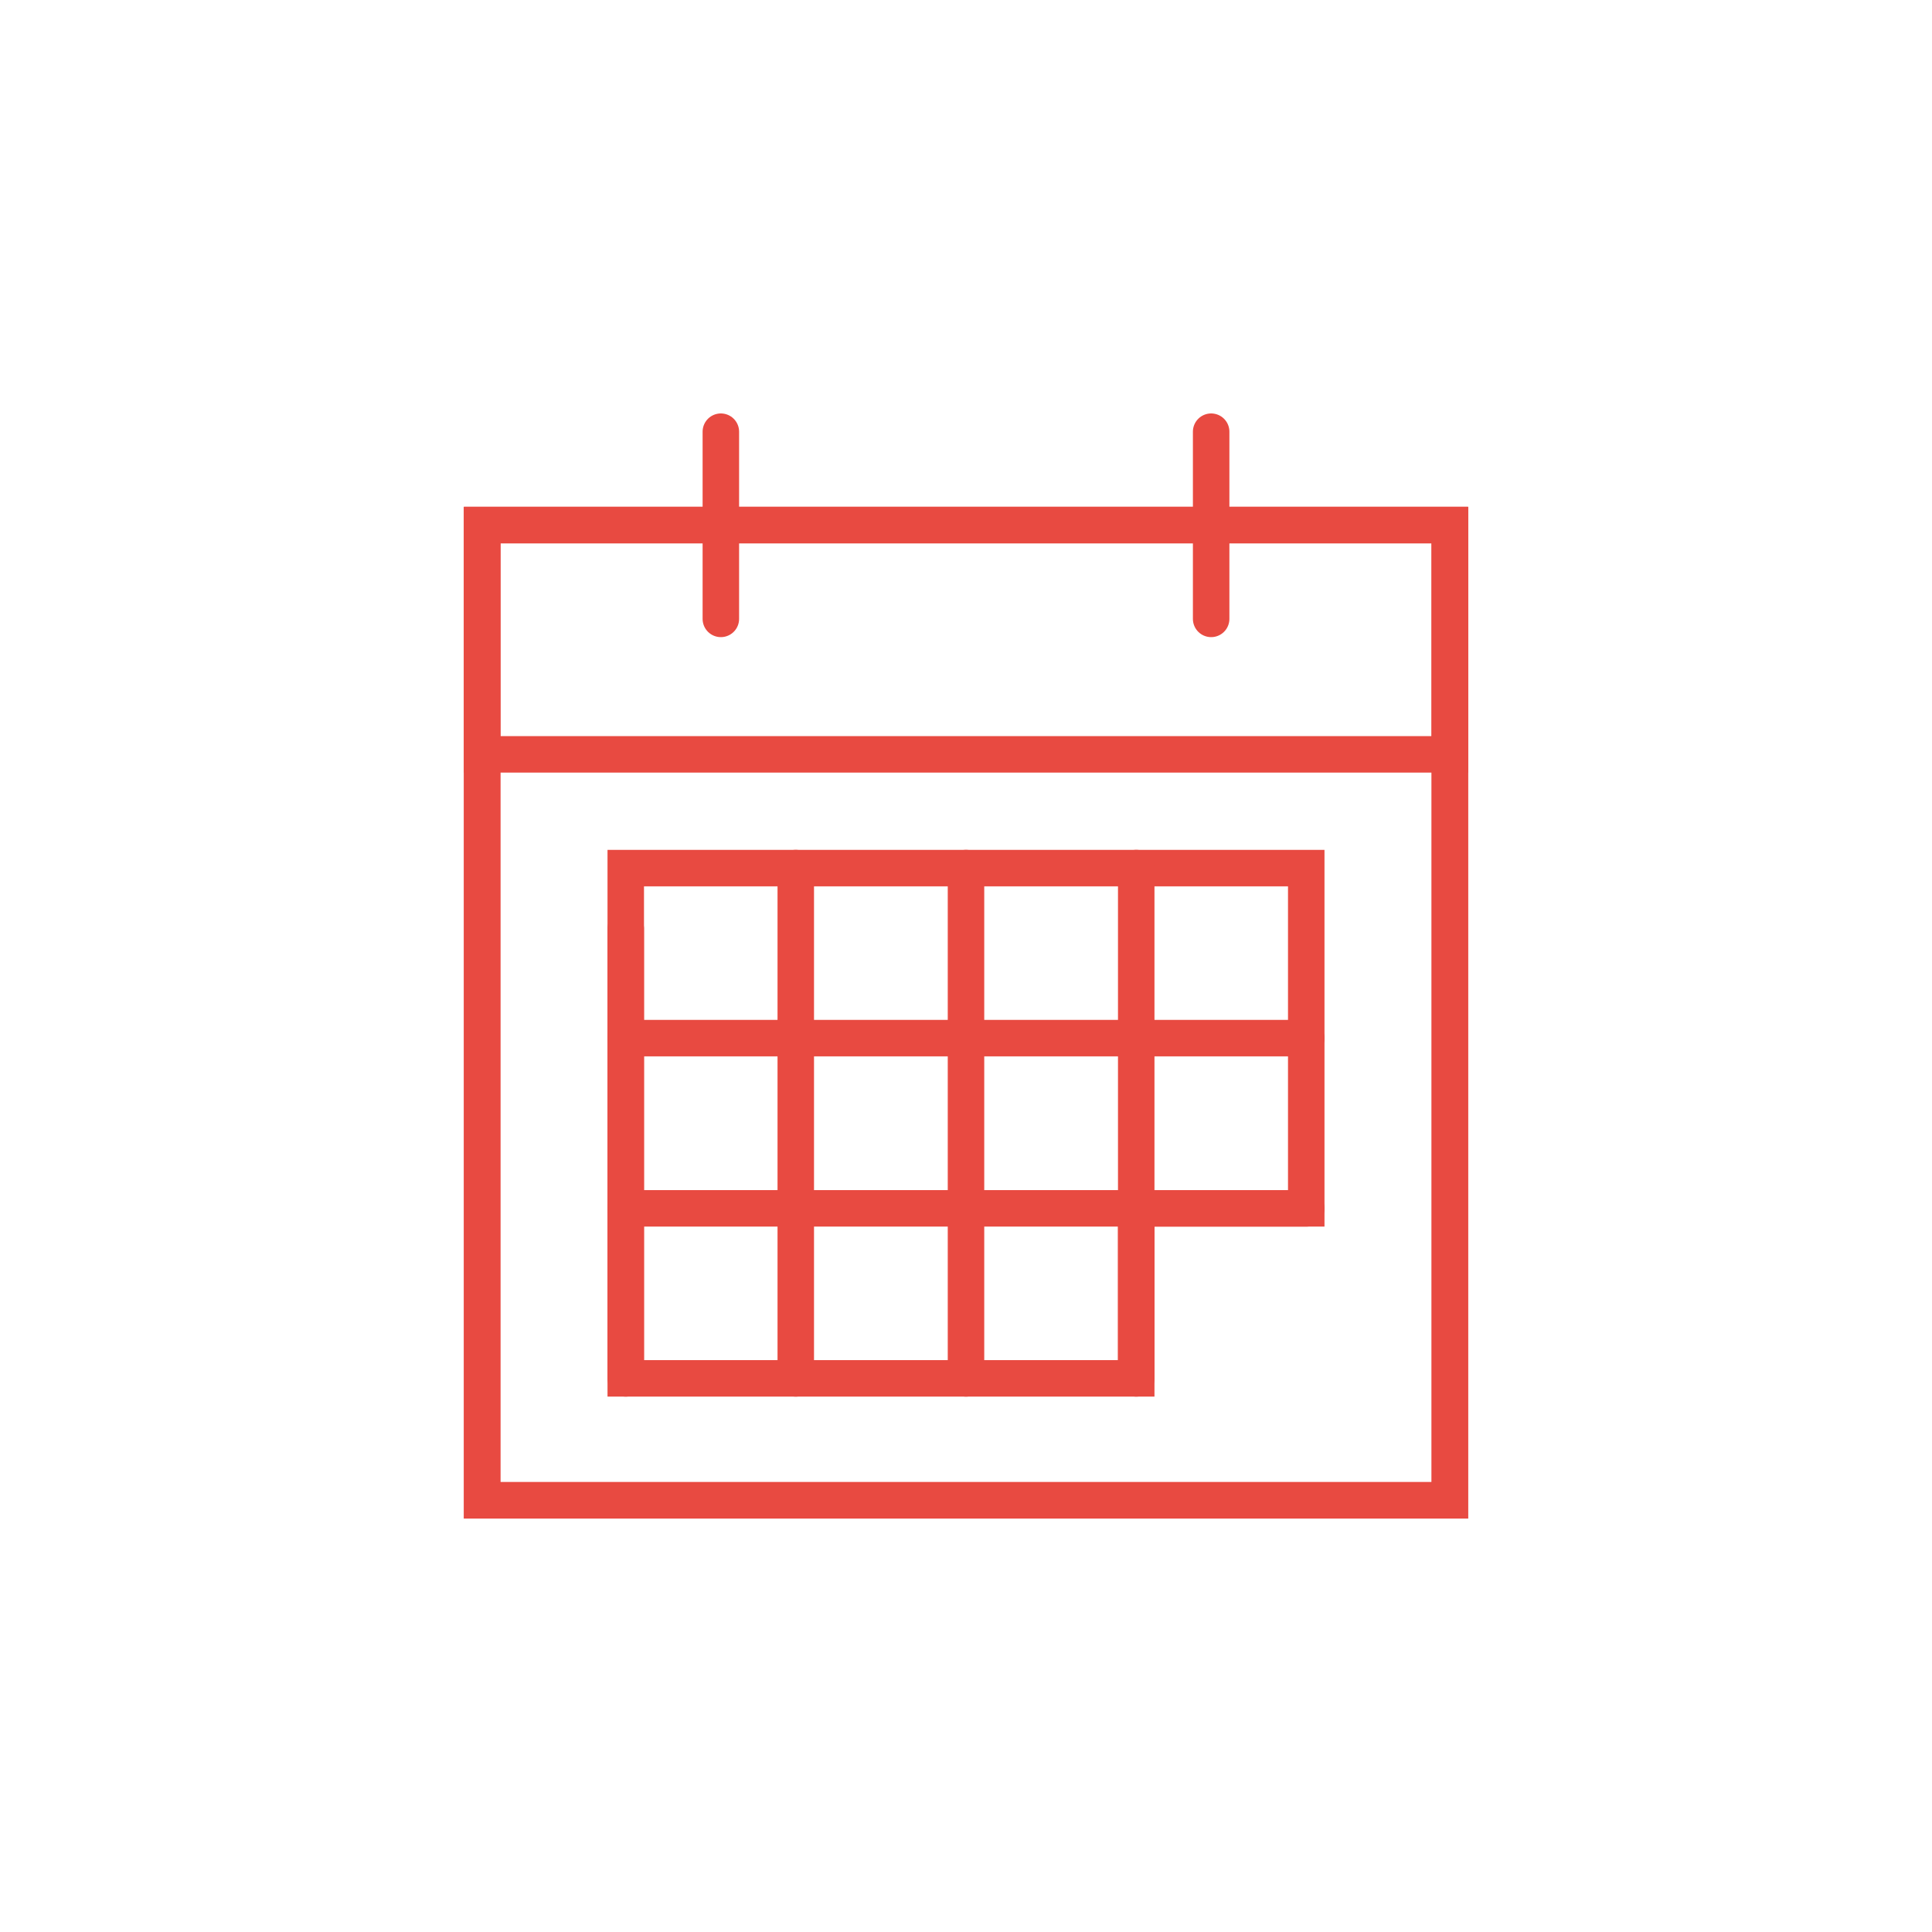 <?xml version="1.0" encoding="UTF-8"?>
<svg xmlns="http://www.w3.org/2000/svg" id="Figur_01" width="90" height="90" viewBox="0 0 90 90">
  <rect x="22.46" y="24.46" width="45.08" height="45.43" fill="none" stroke="#e84a41" stroke-linecap="round" stroke-miterlimit="10" stroke-width="1.7"></rect>
  <rect x="22.46" y="24.46" width="45.08" height="45.43" fill="none" stroke="#e84a41" stroke-linecap="round" stroke-miterlimit="10" stroke-width="1.7"></rect>
  <rect x="22.46" y="24.46" width="45.08" height="10.68" fill="none" stroke="#e84a41" stroke-linecap="round" stroke-miterlimit="10" stroke-width="1.7"></rect>
  <line x1="29.15" y1="64.21" x2="29.15" y2="43.26" fill="none" stroke="#e84a41" stroke-linecap="round" stroke-miterlimit="10" stroke-width="1.7"></line>
  <polygon points="60.85 40.44 60.85 56.29 52.93 56.29 52.93 64.21 29.15 64.21 29.15 40.44 60.85 40.44" fill="none" stroke="#e84a41" stroke-linecap="round" stroke-miterlimit="10" stroke-width="1.7"></polygon>
  <line x1="37.07" y1="64.21" x2="37.07" y2="40.44" fill="none" stroke="#e84a41" stroke-linecap="round" stroke-miterlimit="10" stroke-width="1.7"></line>
  <line x1="45" y1="64.21" x2="45" y2="40.44" fill="none" stroke="#e84a41" stroke-linecap="round" stroke-miterlimit="10" stroke-width="1.7"></line>
  <line x1="52.93" y1="64.21" x2="52.93" y2="40.44" fill="none" stroke="#e84a41" stroke-linecap="round" stroke-miterlimit="10" stroke-width="1.7"></line>
  <line x1="60.85" y1="56.29" x2="29.15" y2="56.29" fill="none" stroke="#e84a41" stroke-linecap="round" stroke-miterlimit="10" stroke-width="1.7"></line>
  <line x1="60.85" y1="48.36" x2="29.15" y2="48.36" fill="none" stroke="#e84a41" stroke-linecap="round" stroke-miterlimit="10" stroke-width="1.7"></line>
  <line x1="33.58" y1="28.83" x2="33.58" y2="20.11" fill="none" stroke="#e84a41" stroke-linecap="round" stroke-miterlimit="10" stroke-width="1.7"></line>
  <line x1="56.42" y1="28.83" x2="56.42" y2="20.11" fill="none" stroke="#e84a41" stroke-linecap="round" stroke-miterlimit="10" stroke-width="1.7"></line>
</svg>
